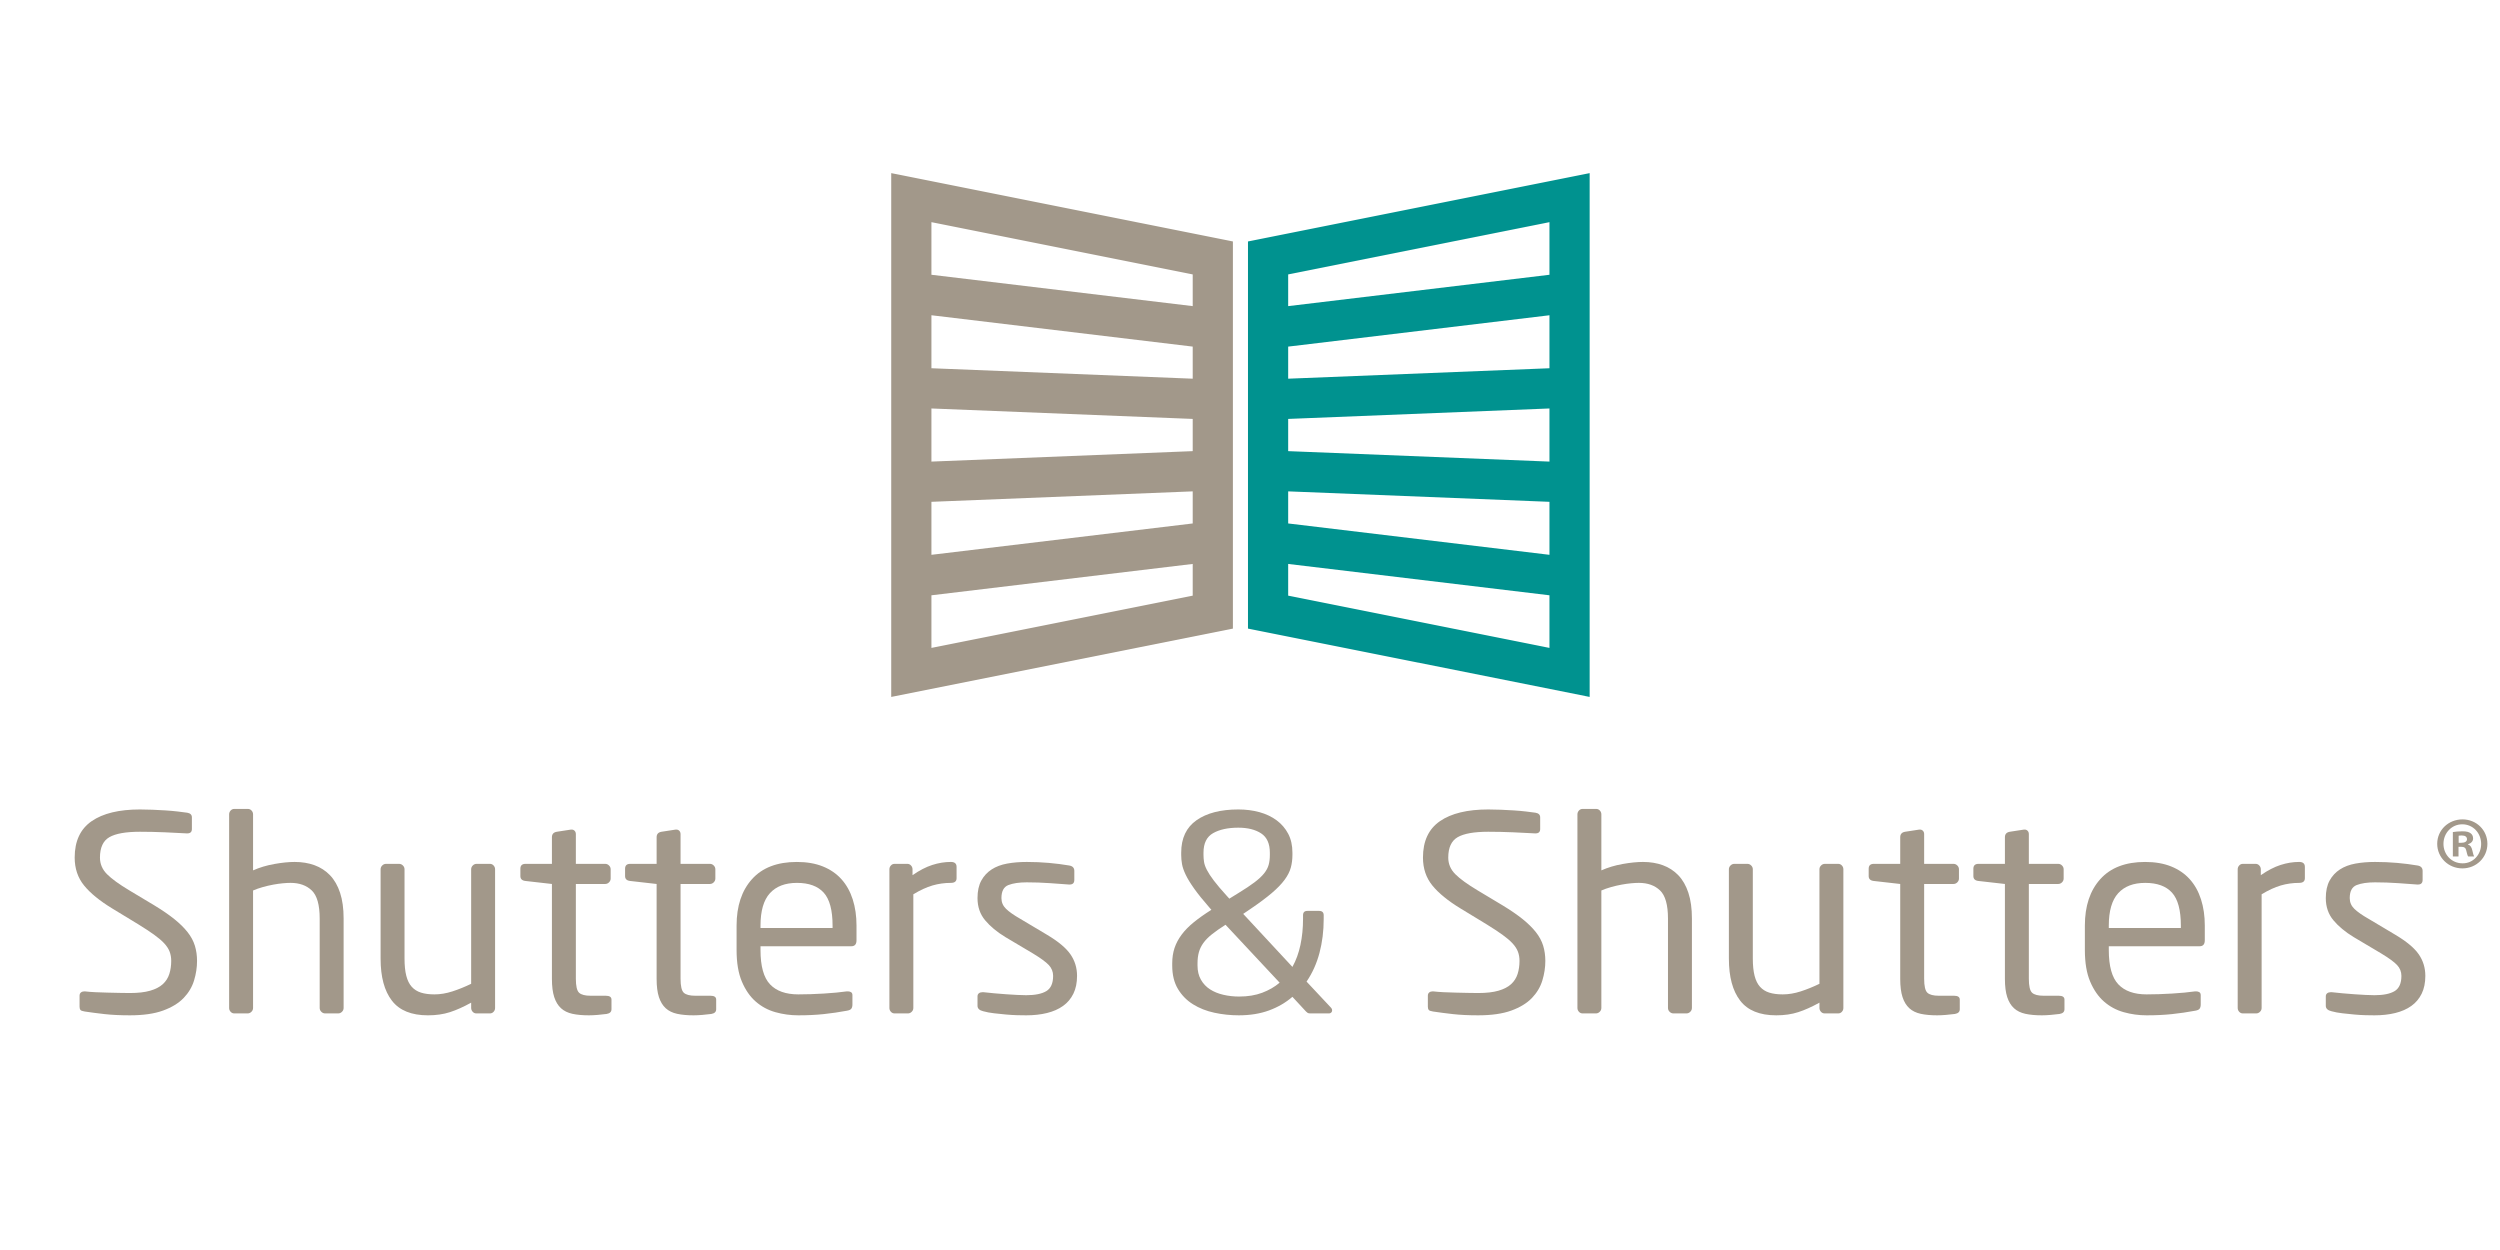 <?xml version="1.0" encoding="utf-8"?>
<!-- Generator: Adobe Illustrator 15.1.0, SVG Export Plug-In . SVG Version: 6.00 Build 0)  -->
<!DOCTYPE svg PUBLIC "-//W3C//DTD SVG 1.1//EN" "http://www.w3.org/Graphics/SVG/1.1/DTD/svg11.dtd">
<svg version="1.1" id="Laag_1" xmlns="http://www.w3.org/2000/svg" xmlns:xlink="http://www.w3.org/1999/xlink" x="0px" y="0px"
	 width="566.93px" height="283.46px" viewBox="0 0 566.93 283.46" enable-background="new 0 0 566.93 283.46" xml:space="preserve">
<g>
	<path fill="#A2988A" d="M202.105,39.26v118.785l77.483-15.496V54.757L202.105,39.26z M270.473,62.229v7.19l-59.252-7.11V50.379
		L270.473,62.229z M211.221,92.63L270.473,95v7.306l-59.252,2.37V92.63z M211.221,83.507V71.49l59.252,7.109v7.277L211.221,83.507z
		 M211.221,113.798l59.252-2.37v7.277l-59.252,7.11V113.798z M211.221,146.927v-11.931l59.252-7.11v7.19L211.221,146.927z"/>
	<path fill="#00928F" d="M283.007,54.757v87.792l77.482,15.496V39.26L283.007,54.757z M351.374,50.379V62.31l-59.252,7.11v-7.19
		L351.374,50.379z M351.374,104.676l-59.252-2.37V95l59.252-2.37V104.676z M292.122,85.877V78.6l59.252-7.109v12.017L292.122,85.877
		z M351.374,125.815l-59.252-7.11v-7.277l59.252,2.37V125.815z M292.122,135.076v-7.19l59.252,7.11v11.931L292.122,135.076z"/>
	<g>
		<path fill="#A2988A" d="M44.684,217.912c0,1.48-0.227,2.96-0.679,4.44c-0.453,1.479-1.244,2.806-2.374,3.978
			c-1.131,1.172-2.683,2.118-4.656,2.837c-1.973,0.719-4.481,1.079-7.523,1.079c-2.18,0-4.091-0.093-5.735-0.277
			c-1.645-0.186-3.145-0.38-4.502-0.586c-0.535-0.082-0.863-0.205-0.987-0.37c-0.123-0.164-0.185-0.41-0.185-0.74v-2.467
			c0-0.328,0.103-0.575,0.309-0.74c0.205-0.163,0.452-0.246,0.74-0.246h0.185c0.699,0.083,1.49,0.145,2.375,0.185
			c0.884,0.042,1.789,0.072,2.713,0.093c0.925,0.021,1.829,0.041,2.713,0.062c0.884,0.021,1.675,0.031,2.375,0.031
			c1.85,0,3.381-0.175,4.594-0.524c1.212-0.349,2.168-0.842,2.868-1.48c0.699-0.637,1.192-1.407,1.48-2.313
			c0.287-0.903,0.432-1.891,0.432-2.96c0-0.78-0.123-1.489-0.37-2.128c-0.247-0.637-0.658-1.264-1.233-1.881
			c-0.577-0.616-1.337-1.264-2.282-1.942c-0.946-0.679-2.118-1.449-3.515-2.313l-5.982-3.639c-2.836-1.727-4.964-3.463-6.383-5.211
			c-1.418-1.747-2.127-3.854-2.127-6.321c0-3.74,1.285-6.495,3.854-8.264c2.569-1.768,6.218-2.651,10.946-2.651
			c0.904,0,1.86,0.021,2.868,0.062c1.007,0.041,1.994,0.093,2.96,0.154c0.966,0.062,1.881,0.145,2.745,0.246
			c0.863,0.104,1.582,0.196,2.158,0.277c0.699,0.124,1.048,0.474,1.048,1.049v2.651c0,0.658-0.35,0.987-1.048,0.987H42.34
			c-1.356-0.082-3.012-0.164-4.964-0.247c-1.953-0.082-3.834-0.123-5.643-0.123c-3.207,0-5.52,0.411-6.938,1.233
			c-1.418,0.823-2.127,2.364-2.127,4.625c0,1.439,0.533,2.693,1.599,3.762c1.065,1.07,2.767,2.304,5.105,3.7l5.657,3.393
			c1.762,1.069,3.259,2.097,4.489,3.083c1.229,0.986,2.235,1.974,3.013,2.96c0.779,0.987,1.333,2.015,1.66,3.084
			S44.684,216.679,44.684,217.912z"/>
		<path fill="#A2988A" d="M77.553,229.444c-0.247,0.247-0.535,0.37-0.864,0.37h-2.96c-0.33,0-0.617-0.123-0.863-0.37
			c-0.247-0.246-0.37-0.534-0.37-0.863v-20.289c0-3.084-0.596-5.201-1.789-6.353c-1.193-1.15-2.796-1.727-4.81-1.727
			c-0.493,0-1.079,0.031-1.757,0.093c-0.679,0.062-1.409,0.165-2.189,0.309c-0.782,0.145-1.573,0.329-2.375,0.555
			c-0.802,0.227-1.532,0.483-2.189,0.771v26.642c0,0.329-0.124,0.617-0.37,0.863c-0.247,0.247-0.535,0.37-0.863,0.37h-3.022
			c-0.33,0-0.607-0.123-0.833-0.37c-0.227-0.246-0.339-0.534-0.339-0.863v-43.909c0-0.328,0.113-0.616,0.339-0.863
			c0.226-0.246,0.503-0.37,0.833-0.37h3.083c0.329,0,0.606,0.124,0.833,0.37c0.226,0.247,0.339,0.535,0.339,0.863v12.704
			c1.48-0.657,3.093-1.141,4.841-1.449c1.747-0.309,3.278-0.462,4.595-0.462c1.644,0,3.145,0.246,4.501,0.739
			c1.357,0.494,2.529,1.255,3.516,2.282c0.986,1.028,1.747,2.354,2.282,3.978c0.534,1.625,0.801,3.567,0.801,5.828v20.289
			C77.923,228.91,77.8,229.198,77.553,229.444z"/>
		<path fill="#A2988A" d="M111.934,229.444c-0.227,0.247-0.504,0.37-0.833,0.37h-3.083c-0.33,0-0.607-0.125-0.833-0.376
			c-0.227-0.25-0.339-0.542-0.339-0.877v-1.189c-1.727,0.957-3.33,1.677-4.81,2.155s-3.146,0.719-4.996,0.719
			c-3.741,0-6.465-1.11-8.171-3.33c-1.707-2.22-2.56-5.386-2.56-9.497V197.13c0-0.329,0.124-0.617,0.37-0.863
			c0.247-0.247,0.534-0.37,0.863-0.37h2.96c0.329,0,0.617,0.123,0.863,0.369s0.37,0.533,0.37,0.861v20.248
			c0,1.559,0.133,2.861,0.401,3.908c0.267,1.046,0.678,1.877,1.233,2.491c0.555,0.616,1.253,1.058,2.097,1.323
			c0.842,0.267,1.86,0.4,3.053,0.4c1.315,0,2.672-0.226,4.07-0.677c1.397-0.451,2.816-1.026,4.255-1.724v-25.971
			c0-0.328,0.124-0.615,0.37-0.861s0.534-0.369,0.863-0.369h3.022c0.329,0,0.606,0.123,0.833,0.37
			c0.226,0.246,0.339,0.534,0.339,0.863v31.451C112.272,228.91,112.159,229.198,111.934,229.444z"/>
		<path fill="#A2988A" d="M137.557,229.938c-0.617,0.082-1.295,0.154-2.035,0.216c-0.74,0.062-1.398,0.093-1.974,0.093
			c-1.439,0-2.683-0.113-3.731-0.339s-1.912-0.647-2.59-1.265c-0.678-0.616-1.193-1.459-1.542-2.528
			c-0.35-1.068-0.524-2.445-0.524-4.132V200.46l-5.982-0.679c-0.781-0.082-1.172-0.452-1.172-1.11v-1.665
			c0-0.739,0.391-1.109,1.172-1.109h5.982v-6.044c0-0.698,0.37-1.11,1.11-1.233l3.207-0.493h0.185c0.247,0,0.462,0.092,0.647,0.277
			c0.185,0.185,0.278,0.442,0.278,0.771v6.723h6.66c0.329,0,0.617,0.123,0.863,0.37c0.247,0.246,0.37,0.534,0.37,0.863v2.097
			c0,0.329-0.124,0.616-0.37,0.863c-0.247,0.246-0.535,0.37-0.863,0.37h-6.66v21.471c0,1.682,0.247,2.748,0.74,3.199
			c0.494,0.45,1.357,0.676,2.59,0.676h3.454c0.863,0,1.295,0.293,1.295,0.877v2.191
			C138.667,229.458,138.297,229.813,137.557,229.938z"/>
		<path fill="#A2988A" d="M161.299,229.938c-0.617,0.082-1.295,0.154-2.035,0.216c-0.74,0.062-1.398,0.093-1.974,0.093
			c-1.439,0-2.683-0.113-3.731-0.339s-1.912-0.647-2.59-1.265c-0.678-0.616-1.193-1.459-1.542-2.528
			c-0.35-1.068-0.524-2.445-0.524-4.132V200.46l-5.982-0.679c-0.781-0.082-1.172-0.452-1.172-1.11v-1.665
			c0-0.739,0.391-1.109,1.172-1.109h5.982v-6.044c0-0.698,0.37-1.11,1.11-1.233l3.207-0.493h0.185c0.247,0,0.462,0.092,0.647,0.277
			c0.185,0.185,0.278,0.442,0.278,0.771v6.723h6.66c0.329,0,0.617,0.123,0.863,0.37c0.247,0.246,0.37,0.534,0.37,0.863v2.097
			c0,0.329-0.124,0.616-0.37,0.863c-0.247,0.246-0.535,0.37-0.863,0.37h-6.66v21.471c0,1.682,0.247,2.748,0.74,3.199
			c0.494,0.45,1.357,0.676,2.59,0.676h3.454c0.863,0,1.295,0.293,1.295,0.877v2.191C162.41,229.458,162.04,229.813,161.299,229.938z
			"/>
		<path fill="#A2988A" d="M194.231,213.226c0,0.904-0.39,1.356-1.169,1.356h-20.601v0.863c0,3.66,0.719,6.25,2.159,7.771
			c1.438,1.521,3.577,2.282,6.414,2.282c1.809,0,3.731-0.063,5.766-0.186s3.771-0.287,5.211-0.493h0.309
			c0.247,0,0.472,0.062,0.678,0.185c0.205,0.124,0.309,0.35,0.309,0.679v2.097c0,0.411-0.083,0.73-0.247,0.956
			c-0.165,0.227-0.493,0.381-0.986,0.463c-1.769,0.329-3.526,0.585-5.273,0.771c-1.748,0.185-3.669,0.277-5.766,0.277
			c-1.768,0-3.495-0.237-5.18-0.709c-1.687-0.473-3.176-1.274-4.471-2.405c-1.295-1.13-2.343-2.642-3.145-4.533
			c-0.802-1.89-1.203-4.275-1.203-7.153v-5.55c0-4.44,1.169-7.956,3.506-10.546c2.338-2.59,5.723-3.885,10.153-3.885
			c2.256,0,4.225,0.339,5.907,1.018c1.682,0.678,3.086,1.645,4.215,2.898c1.127,1.254,1.979,2.774,2.554,4.563
			c0.574,1.788,0.861,3.772,0.861,5.951V213.226z M188.804,209.896c0-3.494-0.669-5.982-2.004-7.462
			c-1.336-1.48-3.361-2.221-6.075-2.221c-2.673,0-4.717,0.781-6.136,2.344s-2.128,4.009-2.128,7.339v0.555h16.343V209.896z"/>
		<path fill="#A2988A" d="M215.63,200.213c-1.439,0-2.827,0.195-4.163,0.585c-1.336,0.39-2.786,1.056-4.348,1.999v25.787
			c0,0.328-0.124,0.615-0.37,0.861c-0.247,0.247-0.535,0.369-0.863,0.369h-3.022c-0.33,0-0.607-0.123-0.833-0.37
			c-0.227-0.246-0.339-0.534-0.339-0.863V197.13c0-0.329,0.113-0.617,0.339-0.863c0.226-0.247,0.503-0.37,0.833-0.37h2.898
			c0.329,0,0.606,0.125,0.833,0.375c0.226,0.251,0.339,0.544,0.339,0.877v1.314c1.562-1.083,3.053-1.853,4.471-2.312
			c1.418-0.458,2.826-0.687,4.224-0.687c0.863,0,1.295,0.374,1.295,1.124v2.563C216.925,199.859,216.493,200.213,215.63,200.213z"/>
		<path fill="#A2988A" d="M244.245,221.304c0,1.563-0.278,2.909-0.833,4.04c-0.555,1.131-1.337,2.056-2.344,2.774
			c-1.008,0.72-2.22,1.255-3.638,1.604c-1.418,0.349-2.991,0.524-4.718,0.524c-0.577,0-1.265-0.011-2.066-0.031
			c-0.802-0.021-1.645-0.072-2.529-0.153c-0.884-0.083-1.779-0.176-2.683-0.278c-0.905-0.102-1.727-0.256-2.467-0.462
			c-0.863-0.205-1.295-0.617-1.295-1.233v-2.158c0-0.287,0.102-0.514,0.308-0.679c0.206-0.164,0.472-0.247,0.802-0.247h0.247
			c0.74,0.083,1.551,0.165,2.436,0.247c0.884,0.083,1.778,0.154,2.683,0.216c0.904,0.062,1.747,0.113,2.529,0.154
			c0.78,0.041,1.458,0.062,2.035,0.062c2.014,0,3.535-0.309,4.563-0.925c1.027-0.617,1.542-1.768,1.542-3.454
			c0-0.945-0.33-1.767-0.987-2.467c-0.658-0.698-1.871-1.582-3.638-2.651l-6.229-3.7c-1.892-1.15-3.413-2.415-4.564-3.793
			c-1.151-1.377-1.727-3.053-1.727-5.026c0-1.603,0.287-2.929,0.863-3.978c0.575-1.048,1.357-1.891,2.344-2.528
			c0.986-0.637,2.158-1.079,3.515-1.326c1.356-0.246,2.836-0.369,4.44-0.369c1.727,0,3.401,0.072,5.026,0.216
			c1.624,0.145,3.155,0.339,4.594,0.586c0.78,0.123,1.172,0.534,1.172,1.233v2.034c0,0.7-0.35,1.049-1.048,1.049h-0.185
			c-1.07-0.082-2.498-0.185-4.286-0.309c-1.789-0.123-3.546-0.185-5.273-0.185c-1.727,0-3.114,0.206-4.163,0.616
			c-1.048,0.412-1.573,1.398-1.573,2.96c0,0.946,0.349,1.758,1.048,2.437c0.699,0.679,1.768,1.429,3.207,2.251l6.105,3.639
			c2.548,1.521,4.317,3.001,5.303,4.439C243.751,217.872,244.245,219.495,244.245,221.304z"/>
		<path fill="#A2988A" d="M302.089,229.136c0,0.207-0.072,0.37-0.215,0.494c-0.145,0.123-0.299,0.185-0.463,0.185h-4.256
			c-0.287,0-0.492-0.04-0.615-0.123c-0.125-0.082-0.248-0.186-0.371-0.309l-3.084-3.33c-1.521,1.316-3.289,2.344-5.303,3.083
			c-2.015,0.74-4.297,1.11-6.846,1.11c-1.892,0-3.742-0.195-5.55-0.586c-1.81-0.39-3.422-1.027-4.841-1.912
			c-1.418-0.883-2.56-2.044-3.423-3.483s-1.295-3.207-1.295-5.304v-0.494c0-1.273,0.174-2.436,0.524-3.484
			c0.349-1.048,0.884-2.055,1.604-3.021c0.719-0.966,1.634-1.901,2.745-2.806c1.11-0.904,2.445-1.851,4.008-2.837l-0.432-0.493
			c-1.439-1.645-2.59-3.073-3.454-4.286c-0.863-1.212-1.511-2.271-1.942-3.176s-0.709-1.706-0.833-2.405
			c-0.124-0.699-0.185-1.397-0.185-2.097v-0.494c0-3.288,1.161-5.744,3.484-7.369c2.322-1.624,5.478-2.436,9.466-2.436
			c1.727,0,3.33,0.206,4.81,0.616c1.48,0.411,2.775,1.028,3.886,1.851c1.109,0.822,1.982,1.84,2.621,3.053
			c0.637,1.213,0.955,2.642,0.955,4.285v0.494c0,1.028-0.123,1.994-0.369,2.898s-0.721,1.829-1.418,2.774
			c-0.701,0.946-1.666,1.943-2.899,2.991c-1.232,1.049-2.816,2.23-4.749,3.546l-1.727,1.172l11.162,12.025
			c0.822-1.479,1.428-3.145,1.82-4.995c0.391-1.85,0.586-3.802,0.586-5.858v-0.863c0-0.657,0.328-0.986,0.986-0.986h2.652
			c0.697,0,1.047,0.329,1.047,0.986v0.863c0,2.714-0.318,5.272-0.955,7.678c-0.639,2.405-1.613,4.574-2.93,6.506l5.488,5.859
			C301.985,228.664,302.089,228.89,302.089,229.136z M277.915,209.71c-1.233,0.781-2.262,1.501-3.083,2.158
			c-0.823,0.658-1.471,1.316-1.943,1.974c-0.473,0.658-0.812,1.357-1.018,2.097c-0.206,0.74-0.308,1.583-0.308,2.528v0.494
			c0,1.233,0.256,2.303,0.771,3.206c0.514,0.905,1.203,1.635,2.066,2.189c0.863,0.556,1.87,0.967,3.021,1.233
			c1.15,0.269,2.344,0.401,3.577,0.401c1.973,0,3.72-0.287,5.242-0.863c1.521-0.575,2.837-1.336,3.946-2.282L277.915,209.71z
			 M287.967,193.367c0-2.055-0.658-3.515-1.973-4.378c-1.316-0.863-3.043-1.295-5.181-1.295c-2.344,0-4.246,0.411-5.705,1.233
			c-1.46,0.822-2.189,2.303-2.189,4.439v0.494c0,0.534,0.041,1.069,0.124,1.604c0.082,0.534,0.298,1.141,0.647,1.818
			c0.349,0.679,0.873,1.48,1.573,2.405c0.698,0.926,1.665,2.066,2.898,3.423l0.617,0.679l2.097-1.295
			c1.48-0.904,2.683-1.706,3.607-2.405c0.926-0.699,1.645-1.366,2.158-2.005c0.514-0.637,0.863-1.284,1.049-1.942
			c0.186-0.657,0.277-1.418,0.277-2.281V193.367z"/>
		<path fill="#A2988A" d="M350.438,217.912c0,1.48-0.227,2.96-0.679,4.44c-0.453,1.479-1.244,2.806-2.374,3.978
			c-1.131,1.172-2.683,2.118-4.656,2.837s-4.481,1.079-7.523,1.079c-2.18,0-4.092-0.093-5.735-0.277
			c-1.645-0.186-3.146-0.38-4.502-0.586c-0.535-0.082-0.863-0.205-0.986-0.37c-0.124-0.164-0.186-0.41-0.186-0.74v-2.467
			c0-0.328,0.103-0.575,0.309-0.74c0.205-0.163,0.452-0.246,0.74-0.246h0.185c0.699,0.083,1.49,0.145,2.374,0.185
			c0.884,0.042,1.789,0.072,2.714,0.093c0.925,0.021,1.829,0.041,2.714,0.062c0.883,0.021,1.675,0.031,2.374,0.031
			c1.85,0,3.381-0.175,4.595-0.524c1.212-0.349,2.168-0.842,2.867-1.48c0.698-0.637,1.192-1.407,1.48-2.313
			c0.287-0.903,0.432-1.891,0.432-2.96c0-0.78-0.124-1.489-0.37-2.128c-0.247-0.637-0.658-1.264-1.233-1.881
			c-0.576-0.616-1.337-1.264-2.282-1.942c-0.946-0.679-2.118-1.449-3.515-2.313l-5.982-3.639c-2.837-1.727-4.964-3.463-6.383-5.211
			c-1.418-1.747-2.128-3.854-2.128-6.321c0-3.74,1.285-6.495,3.854-8.264c2.569-1.768,6.219-2.651,10.946-2.651
			c0.904,0,1.86,0.021,2.868,0.062c1.007,0.041,1.993,0.093,2.96,0.154c0.966,0.062,1.881,0.145,2.744,0.246
			c0.863,0.104,1.582,0.196,2.158,0.277c0.699,0.124,1.049,0.474,1.049,1.049v2.651c0,0.658-0.35,0.987-1.049,0.987h-0.123
			c-1.356-0.082-3.012-0.164-4.964-0.247c-1.953-0.082-3.835-0.123-5.644-0.123c-3.206,0-5.519,0.411-6.938,1.233
			c-1.418,0.823-2.128,2.364-2.128,4.625c0,1.439,0.533,2.693,1.599,3.762c1.066,1.07,2.768,2.304,5.105,3.7l5.657,3.393
			c1.763,1.069,3.259,2.097,4.489,3.083c1.229,0.986,2.234,1.974,3.014,2.96c0.778,0.987,1.332,2.015,1.66,3.084
			C350.273,215.528,350.438,216.679,350.438,217.912z"/>
		<path fill="#A2988A" d="M383.308,229.444c-0.246,0.247-0.534,0.37-0.863,0.37h-2.96c-0.329,0-0.616-0.123-0.863-0.37
			c-0.247-0.246-0.37-0.534-0.37-0.863v-20.289c0-3.084-0.597-5.201-1.788-6.353c-1.193-1.15-2.797-1.727-4.811-1.727
			c-0.493,0-1.079,0.031-1.758,0.093c-0.678,0.062-1.408,0.165-2.189,0.309c-0.781,0.145-1.572,0.329-2.374,0.555
			c-0.802,0.227-1.532,0.483-2.189,0.771v26.642c0,0.329-0.123,0.617-0.37,0.863c-0.246,0.247-0.534,0.37-0.863,0.37h-3.021
			c-0.329,0-0.607-0.123-0.832-0.37c-0.227-0.246-0.34-0.534-0.34-0.863v-43.909c0-0.328,0.113-0.616,0.34-0.863
			c0.225-0.246,0.503-0.37,0.832-0.37h3.084c0.328,0,0.605,0.124,0.832,0.37c0.226,0.247,0.339,0.535,0.339,0.863v12.704
			c1.48-0.657,3.094-1.141,4.842-1.449c1.747-0.309,3.277-0.462,4.594-0.462c1.645,0,3.146,0.246,4.502,0.739
			c1.357,0.494,2.528,1.255,3.516,2.282c0.986,1.028,1.747,2.354,2.281,3.978c0.534,1.625,0.802,3.567,0.802,5.828v20.289
			C383.678,228.91,383.555,229.198,383.308,229.444z"/>
		<path fill="#A2988A" d="M417.688,229.444c-0.227,0.247-0.504,0.37-0.833,0.37h-3.083c-0.33,0-0.607-0.125-0.833-0.376
			c-0.226-0.25-0.339-0.542-0.339-0.877v-1.189c-1.727,0.957-3.33,1.677-4.811,2.155c-1.479,0.479-3.145,0.719-4.995,0.719
			c-3.741,0-6.466-1.11-8.171-3.33c-1.707-2.22-2.56-5.386-2.56-9.497V197.13c0-0.329,0.123-0.617,0.37-0.863
			c0.247-0.247,0.534-0.37,0.863-0.37h2.96c0.329,0,0.617,0.123,0.863,0.369c0.247,0.246,0.37,0.533,0.37,0.861v20.248
			c0,1.559,0.134,2.861,0.401,3.908c0.267,1.046,0.678,1.877,1.233,2.491c0.555,0.616,1.254,1.058,2.097,1.323
			c0.842,0.267,1.859,0.4,3.053,0.4c1.315,0,2.672-0.226,4.07-0.677c1.396-0.451,2.815-1.026,4.255-1.724v-25.971
			c0-0.328,0.123-0.615,0.37-0.861s0.534-0.369,0.863-0.369h3.021c0.329,0,0.606,0.123,0.833,0.37
			c0.226,0.246,0.339,0.534,0.339,0.863v31.451C418.027,228.91,417.914,229.198,417.688,229.444z"/>
		<path fill="#A2988A" d="M443.312,229.938c-0.616,0.082-1.295,0.154-2.035,0.216s-1.397,0.093-1.974,0.093
			c-1.439,0-2.683-0.113-3.73-0.339c-1.049-0.226-1.912-0.647-2.59-1.265c-0.679-0.616-1.193-1.459-1.542-2.528
			c-0.35-1.068-0.524-2.445-0.524-4.132V200.46l-5.981-0.679c-0.782-0.082-1.172-0.452-1.172-1.11v-1.665
			c0-0.739,0.39-1.109,1.172-1.109h5.981v-6.044c0-0.698,0.37-1.11,1.11-1.233l3.207-0.493h0.185c0.247,0,0.463,0.092,0.647,0.277
			c0.186,0.185,0.277,0.442,0.277,0.771v6.723h6.66c0.329,0,0.617,0.123,0.864,0.37c0.246,0.246,0.369,0.534,0.369,0.863v2.097
			c0,0.329-0.123,0.616-0.369,0.863c-0.247,0.246-0.535,0.37-0.864,0.37h-6.66v21.471c0,1.682,0.247,2.748,0.74,3.199
			c0.493,0.45,1.356,0.676,2.59,0.676h3.454c0.863,0,1.295,0.293,1.295,0.877v2.191
			C444.422,229.458,444.052,229.813,443.312,229.938z"/>
		<path fill="#A2988A" d="M467.054,229.938c-0.616,0.082-1.295,0.154-2.035,0.216s-1.397,0.093-1.974,0.093
			c-1.439,0-2.683-0.113-3.73-0.339c-1.049-0.226-1.912-0.647-2.59-1.265c-0.679-0.616-1.193-1.459-1.542-2.528
			c-0.35-1.068-0.524-2.445-0.524-4.132V200.46l-5.981-0.679c-0.782-0.082-1.172-0.452-1.172-1.11v-1.665
			c0-0.739,0.39-1.109,1.172-1.109h5.981v-6.044c0-0.698,0.37-1.11,1.11-1.233l3.207-0.493h0.185c0.247,0,0.463,0.092,0.647,0.277
			c0.186,0.185,0.277,0.442,0.277,0.771v6.723h6.66c0.329,0,0.617,0.123,0.864,0.37c0.246,0.246,0.369,0.534,0.369,0.863v2.097
			c0,0.329-0.123,0.616-0.369,0.863c-0.247,0.246-0.535,0.37-0.864,0.37h-6.66v21.471c0,1.682,0.247,2.748,0.74,3.199
			c0.493,0.45,1.356,0.676,2.59,0.676h3.454c0.863,0,1.295,0.293,1.295,0.877v2.191
			C468.164,229.458,467.794,229.813,467.054,229.938z"/>
		<path fill="#A2988A" d="M499.985,213.226c0,0.904-0.391,1.356-1.169,1.356h-20.601v0.863c0,3.66,0.719,6.25,2.158,7.771
			c1.438,1.521,3.577,2.282,6.413,2.282c1.81,0,3.731-0.063,5.767-0.186s3.771-0.287,5.211-0.493h0.309
			c0.246,0,0.472,0.062,0.679,0.185c0.205,0.124,0.308,0.35,0.308,0.679v2.097c0,0.411-0.083,0.73-0.246,0.956
			c-0.165,0.227-0.494,0.381-0.987,0.463c-1.768,0.329-3.525,0.585-5.272,0.771c-1.748,0.185-3.669,0.277-5.767,0.277
			c-1.768,0-3.494-0.237-5.18-0.709c-1.687-0.473-3.176-1.274-4.471-2.405c-1.296-1.13-2.344-2.642-3.146-4.533
			c-0.802-1.89-1.203-4.275-1.203-7.153v-5.55c0-4.44,1.169-7.956,3.507-10.546s5.723-3.885,10.153-3.885
			c2.256,0,4.225,0.339,5.907,1.018c1.682,0.678,3.086,1.645,4.215,2.898c1.127,1.254,1.979,2.774,2.553,4.563
			c0.574,1.788,0.862,3.772,0.862,5.951V213.226z M494.558,209.896c0-3.494-0.668-5.982-2.004-7.462
			c-1.337-1.48-3.361-2.221-6.074-2.221c-2.673,0-4.718,0.781-6.137,2.344c-1.418,1.563-2.127,4.009-2.127,7.339v0.555h16.342
			V209.896z"/>
		<path fill="#A2988A" d="M521.384,200.213c-1.439,0-2.827,0.195-4.163,0.585s-2.785,1.056-4.348,1.999v25.787
			c0,0.328-0.123,0.615-0.37,0.861c-0.246,0.247-0.534,0.369-0.863,0.369h-3.021c-0.329,0-0.607-0.123-0.832-0.37
			c-0.227-0.246-0.34-0.534-0.34-0.863V197.13c0-0.329,0.113-0.617,0.34-0.863c0.225-0.247,0.503-0.37,0.832-0.37h2.898
			c0.329,0,0.606,0.125,0.833,0.375c0.225,0.251,0.339,0.544,0.339,0.877v1.314c1.562-1.083,3.053-1.853,4.471-2.312
			c1.419-0.458,2.826-0.687,4.225-0.687c0.863,0,1.295,0.374,1.295,1.124v2.563C522.679,199.859,522.247,200.213,521.384,200.213z"
			/>
		<path fill="#A2988A" d="M549.998,221.304c0,1.563-0.277,2.909-0.832,4.04c-0.556,1.131-1.337,2.056-2.344,2.774
			c-1.008,0.72-2.22,1.255-3.639,1.604c-1.418,0.349-2.991,0.524-4.718,0.524c-0.576,0-1.264-0.011-2.065-0.031
			s-1.646-0.072-2.528-0.153c-0.885-0.083-1.779-0.176-2.683-0.278c-0.905-0.102-1.728-0.256-2.467-0.462
			c-0.863-0.205-1.296-0.617-1.296-1.233v-2.158c0-0.287,0.103-0.514,0.309-0.679c0.205-0.164,0.473-0.247,0.802-0.247h0.247
			c0.74,0.083,1.551,0.165,2.436,0.247c0.884,0.083,1.778,0.154,2.683,0.216s1.747,0.113,2.528,0.154s1.459,0.062,2.035,0.062
			c2.015,0,3.536-0.309,4.563-0.925c1.027-0.617,1.542-1.768,1.542-3.454c0-0.945-0.329-1.767-0.986-2.467
			c-0.658-0.698-1.871-1.582-3.639-2.651l-6.229-3.7c-1.892-1.15-3.413-2.415-4.563-3.793c-1.151-1.377-1.728-3.053-1.728-5.026
			c0-1.603,0.288-2.929,0.864-3.978c0.575-1.048,1.356-1.891,2.343-2.528c0.987-0.637,2.159-1.079,3.516-1.326
			c1.356-0.246,2.837-0.369,4.44-0.369c1.727,0,3.401,0.072,5.025,0.216c1.624,0.145,3.155,0.339,4.595,0.586
			c0.78,0.123,1.172,0.534,1.172,1.233v2.034c0,0.7-0.35,1.049-1.049,1.049h-0.185c-1.069-0.082-2.498-0.185-4.286-0.309
			c-1.788-0.123-3.546-0.185-5.272-0.185c-1.728,0-3.114,0.206-4.163,0.616c-1.049,0.412-1.572,1.398-1.572,2.96
			c0,0.946,0.349,1.758,1.048,2.437s1.768,1.429,3.207,2.251l6.105,3.639c2.549,1.521,4.316,3.001,5.304,4.439
			C549.505,217.872,549.998,219.495,549.998,221.304z"/>
	</g>
	<g>
		<path fill="#A2988A" d="M564.073,191.354c0,3.106-2.499,5.573-5.675,5.573c-3.175,0-5.707-2.467-5.707-5.573
			s2.532-5.539,5.741-5.539C561.574,185.814,564.073,188.247,564.073,191.354z M554.109,191.354c0,2.465,1.858,4.425,4.323,4.425
			c2.397,0.032,4.222-1.96,4.222-4.392c0-2.466-1.824-4.458-4.289-4.458C555.968,186.929,554.109,188.921,554.109,191.354z
			 M557.521,194.224h-1.284v-5.539c0.508-0.067,1.217-0.167,2.129-0.167c1.047,0,1.52,0.167,1.891,0.438
			c0.338,0.236,0.574,0.642,0.574,1.182c0,0.674-0.507,1.114-1.148,1.317v0.067c0.541,0.169,0.811,0.607,0.979,1.351
			c0.169,0.844,0.304,1.148,0.405,1.351h-1.351c-0.169-0.202-0.271-0.675-0.439-1.351c-0.101-0.574-0.438-0.844-1.147-0.844h-0.608
			V194.224z M557.555,191.117h0.607c0.71,0,1.283-0.236,1.283-0.811c0-0.506-0.371-0.844-1.182-0.844
			c-0.338,0-0.574,0.033-0.709,0.065V191.117z"/>
	</g>
</g>
</svg>
